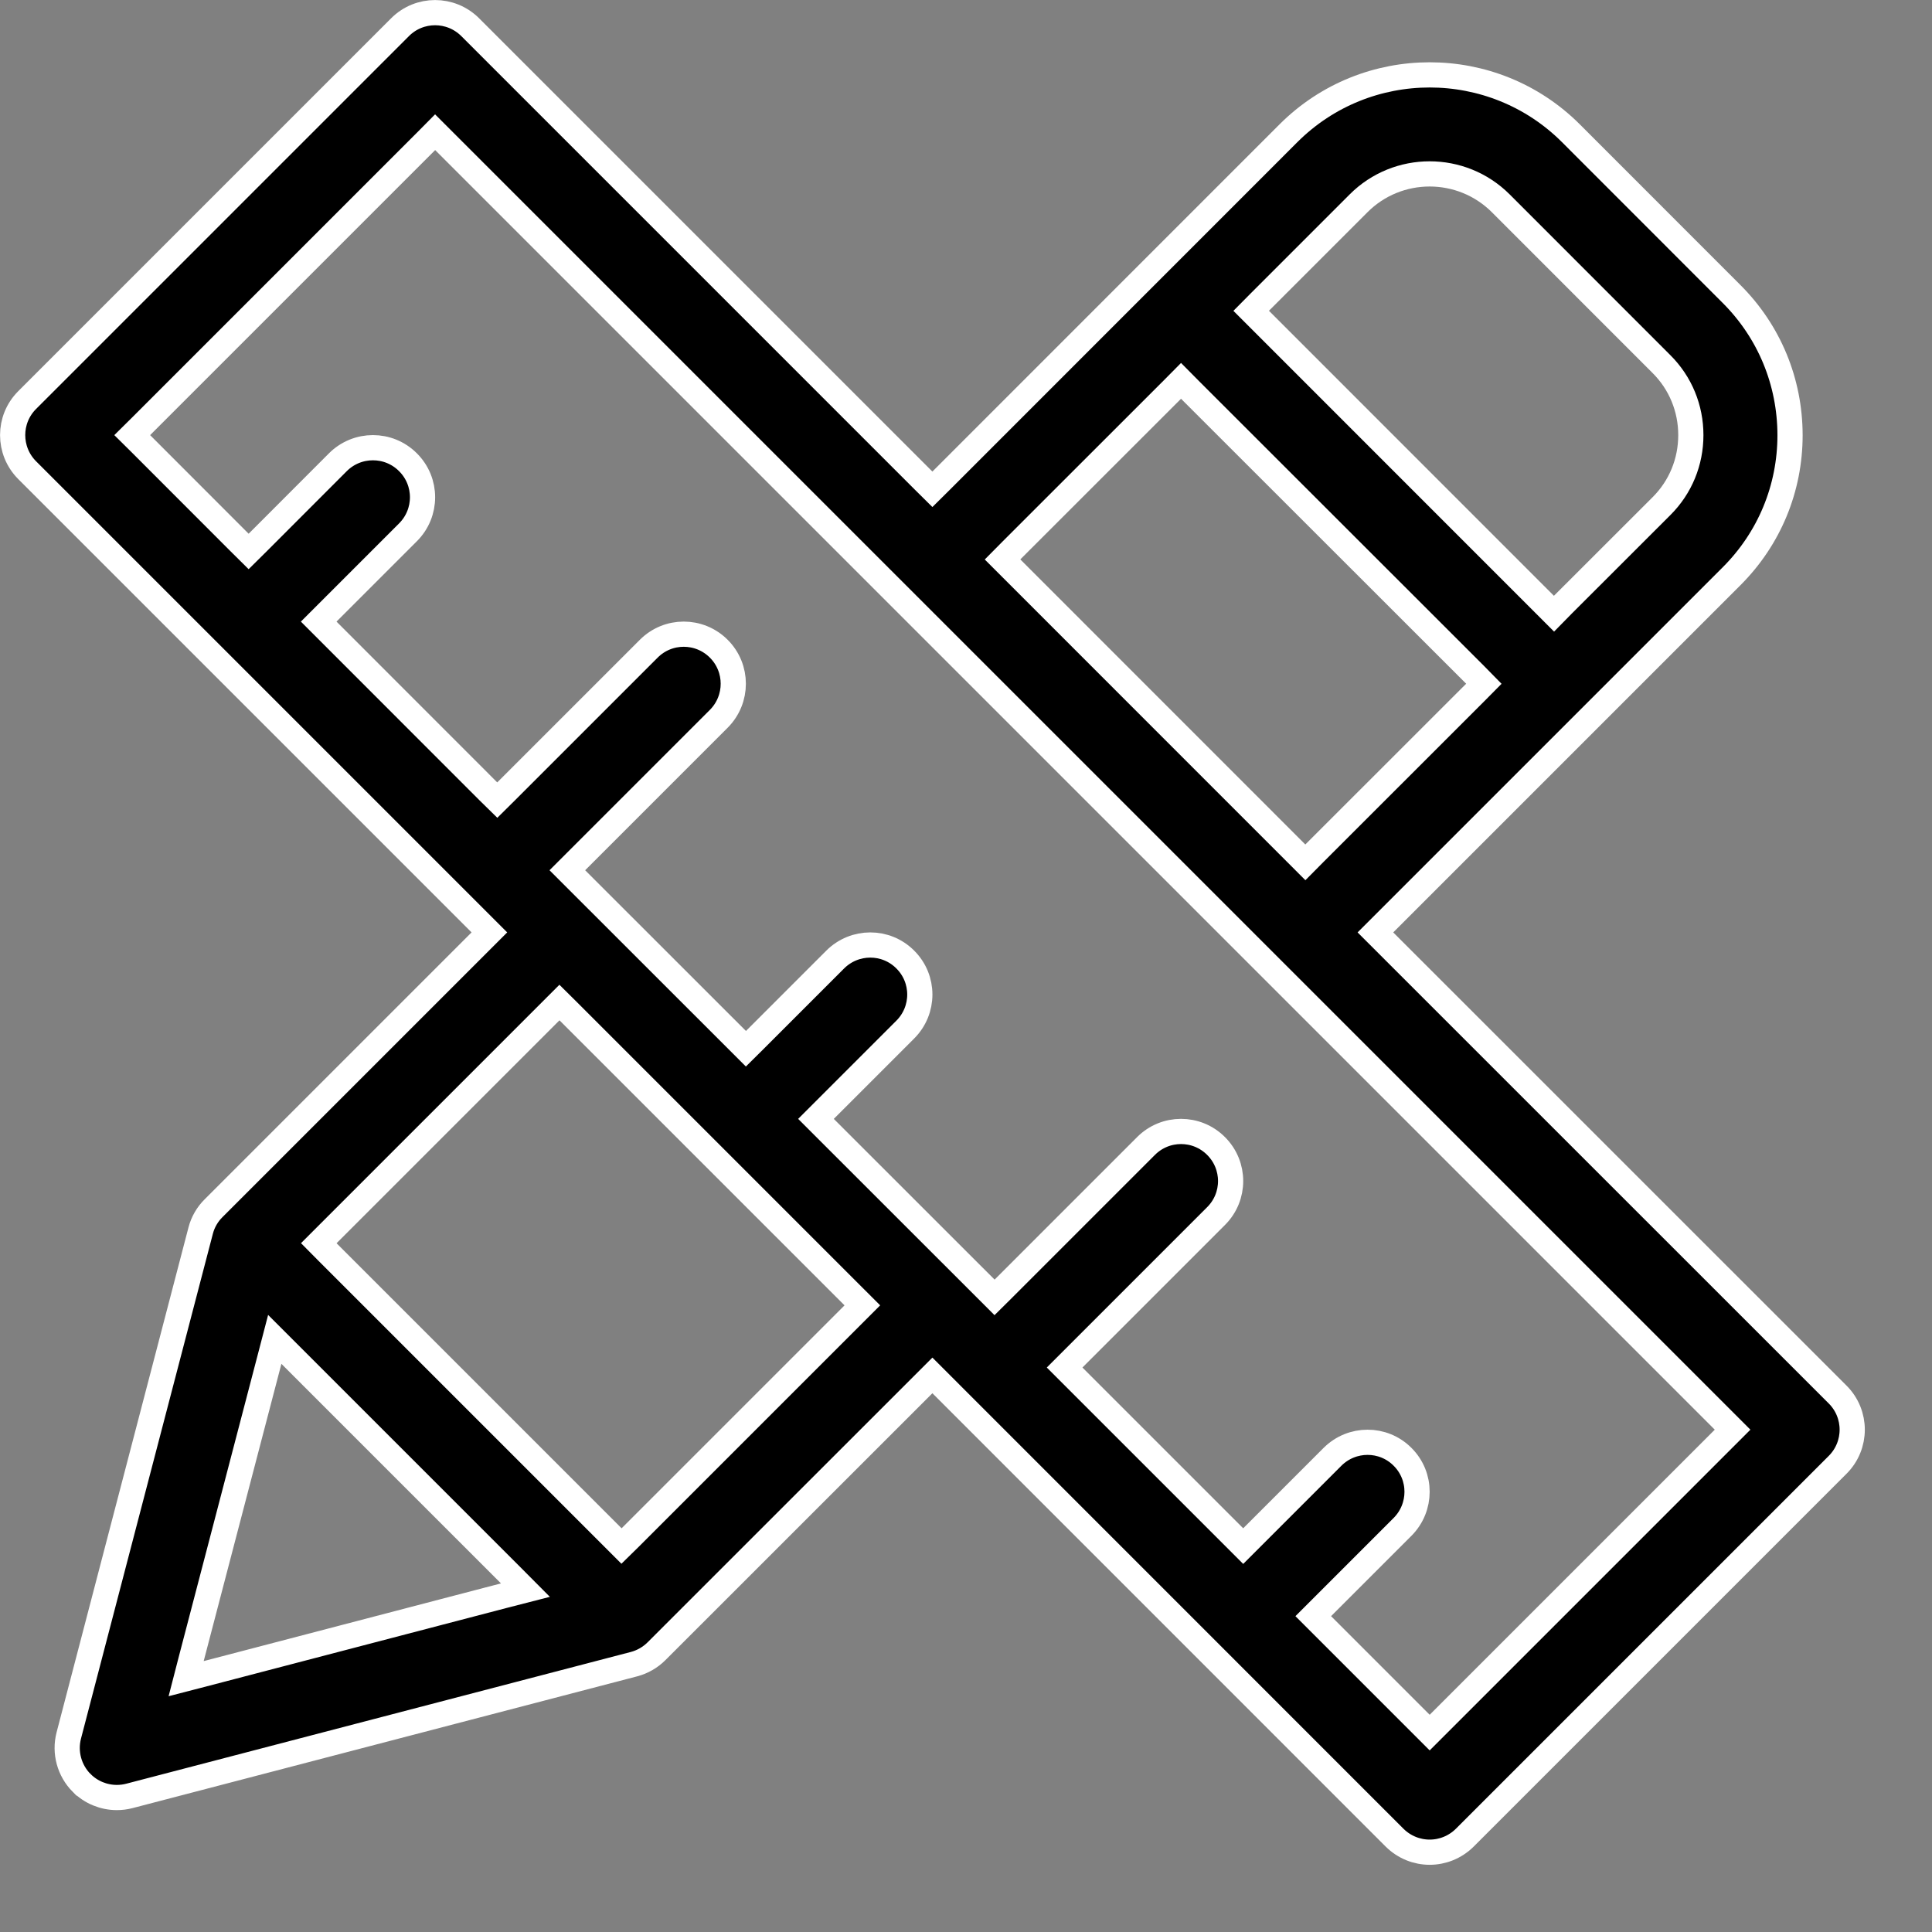 <svg width="23" height="23" viewBox="0 0 23 23" fill="none" xmlns="http://www.w3.org/2000/svg">
<rect x="0" y="0" width="23" height="23" fill="#808080" stroke="none"/>
<path d="M4.763 0.323C4.993 0.093 5.366 0.093 5.597 0.323L10.994 5.72L11.1 5.825L11.206 5.72L15.339 1.586C16.266 0.66 17.774 0.66 18.701 1.586L20.613 3.499C21.063 3.948 21.309 4.545 21.31 5.18C21.31 5.815 21.063 6.412 20.613 6.861L16.48 10.994L16.374 11.1L21.877 16.602C22.108 16.833 22.108 17.207 21.877 17.438L17.438 21.877C17.322 21.992 17.171 22.05 17.02 22.05C16.869 22.05 16.718 21.992 16.602 21.877L11.1 16.374L10.994 16.48L7.816 19.657C7.742 19.731 7.65 19.784 7.549 19.811L1.54 21.38C1.49 21.393 1.44 21.399 1.391 21.399C1.236 21.399 1.085 21.338 0.974 21.227H0.973C0.825 21.078 0.766 20.863 0.819 20.66L2.389 14.65C2.415 14.549 2.469 14.456 2.543 14.383L5.826 11.1L5.72 10.994L0.323 5.597C0.093 5.366 0.093 4.993 0.323 4.763L4.763 0.323ZM5.074 1.681L1.681 5.074L1.574 5.18L1.681 5.286L2.854 6.46L2.96 6.565L3.066 6.46L4.022 5.503C4.253 5.272 4.627 5.272 4.857 5.503C5.088 5.733 5.088 6.106 4.857 6.337L3.794 7.4L3.9 7.506L5.813 9.42L5.92 9.525L6.026 9.42L7.723 7.723C7.953 7.492 8.326 7.492 8.557 7.723C8.787 7.953 8.787 8.326 8.557 8.557L6.86 10.254L6.754 10.36L6.86 10.466L8.88 12.485L8.986 12.38L9.943 11.423C10.174 11.193 10.547 11.192 10.777 11.423C11.008 11.653 11.008 12.026 10.777 12.257L9.714 13.32L9.82 13.426L11.84 15.445L11.946 15.34L13.643 13.643C13.873 13.412 14.247 13.412 14.477 13.643C14.708 13.873 14.708 14.247 14.477 14.477L12.78 16.174L12.674 16.28L12.78 16.386L14.694 18.3L14.8 18.406L15.863 17.343C16.094 17.113 16.467 17.112 16.697 17.343C16.928 17.573 16.927 17.946 16.697 18.177L15.634 19.24L15.74 19.346L16.914 20.52L17.02 20.626L20.626 17.02L20.52 16.914L5.18 1.574L5.074 1.681ZM3.205 16.198L2.28 19.736L2.216 19.984L2.463 19.92L6.002 18.995L6.255 18.93L6.07 18.744L3.271 15.945L3.205 16.198ZM3.795 14.8L3.9 14.906L7.399 18.405L7.506 18.3L10.16 15.646L10.266 15.54L10.16 15.434L6.767 12.041L6.66 11.935L3.795 14.8ZM13.954 4.641L12.04 6.554L11.935 6.66L15.54 10.266L15.646 10.159L17.56 8.246L17.665 8.14L17.56 8.033L14.166 4.641L14.06 4.534L13.954 4.641ZM17.867 2.421C17.4 1.954 16.64 1.953 16.173 2.421L15 3.594L14.895 3.7L18.5 7.306L18.605 7.199L19.779 6.026C20.006 5.8 20.129 5.499 20.129 5.18C20.129 4.861 20.006 4.56 19.779 4.334L17.867 2.421Z" fill="black" stroke="white" stroke-width="0.3"/>
</svg>
